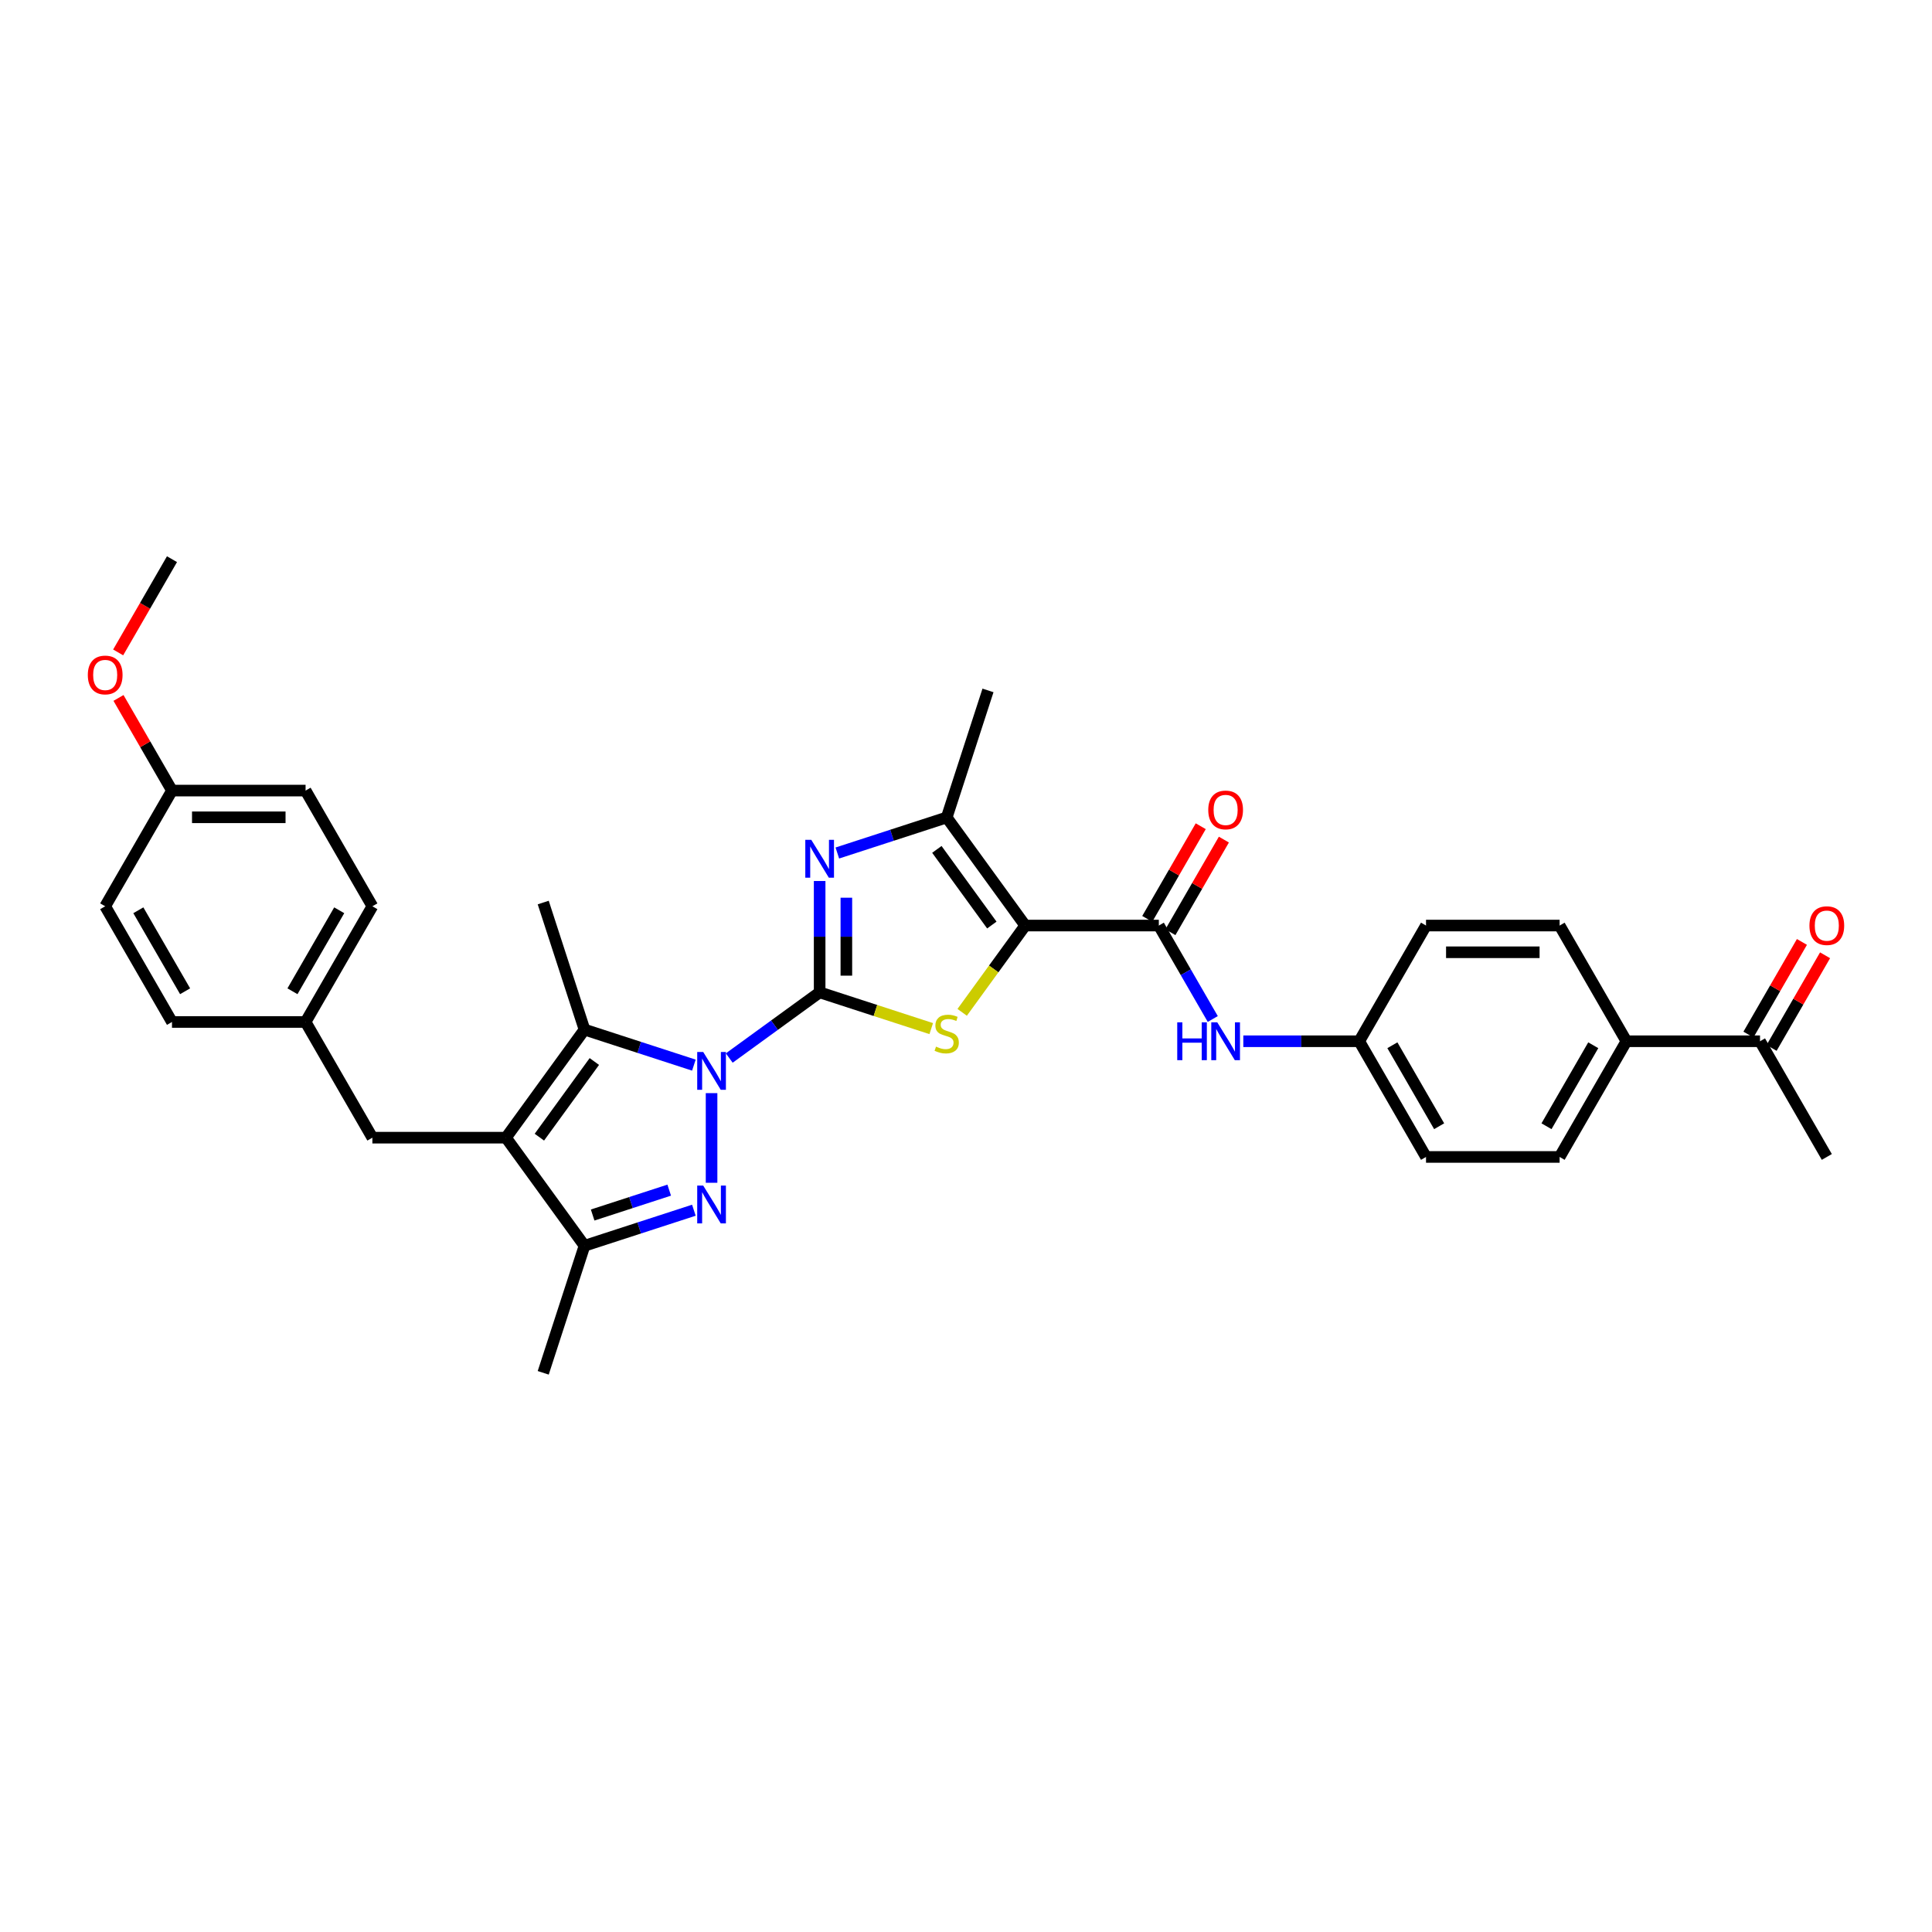 <?xml version='1.0' encoding='iso-8859-1'?>
<svg version='1.1' baseProfile='full'
              xmlns='http://www.w3.org/2000/svg'
                      xmlns:rdkit='http://www.rdkit.org/xml'
                      xmlns:xlink='http://www.w3.org/1999/xlink'
                  xml:space='preserve'
width='1000px' height='1000px' viewBox='0 0 1000 1000'>
<!-- END OF HEADER -->
<rect style='opacity:1.0;fill:#FFFFFF;stroke:none' width='1000' height='1000' x='0' y='0'> </rect>
<path class='bond-0' d='M 424.247,513.639 L 400.853,530.636' style='fill:none;fill-rule:evenodd;stroke:#000000;stroke-width:6px;stroke-linecap:butt;stroke-linejoin:miter;stroke-opacity:1' />
<path class='bond-0' d='M 400.853,530.636 L 377.459,547.633' style='fill:none;fill-rule:evenodd;stroke:#0000FF;stroke-width:6px;stroke-linecap:butt;stroke-linejoin:miter;stroke-opacity:1' />
<path class='bond-3' d='M 424.247,513.639 L 453.126,523.023' style='fill:none;fill-rule:evenodd;stroke:#000000;stroke-width:6px;stroke-linecap:butt;stroke-linejoin:miter;stroke-opacity:1' />
<path class='bond-3' d='M 453.126,523.023 L 482.005,532.406' style='fill:none;fill-rule:evenodd;stroke:#CCCC00;stroke-width:6px;stroke-linecap:butt;stroke-linejoin:miter;stroke-opacity:1' />
<path class='bond-5' d='M 424.247,513.639 L 424.247,484.825' style='fill:none;fill-rule:evenodd;stroke:#000000;stroke-width:6px;stroke-linecap:butt;stroke-linejoin:miter;stroke-opacity:1' />
<path class='bond-5' d='M 424.247,484.825 L 424.247,456.01' style='fill:none;fill-rule:evenodd;stroke:#0000FF;stroke-width:6px;stroke-linecap:butt;stroke-linejoin:miter;stroke-opacity:1' />
<path class='bond-5' d='M 438.077,504.995 L 438.077,484.825' style='fill:none;fill-rule:evenodd;stroke:#000000;stroke-width:6px;stroke-linecap:butt;stroke-linejoin:miter;stroke-opacity:1' />
<path class='bond-5' d='M 438.077,484.825 L 438.077,464.654' style='fill:none;fill-rule:evenodd;stroke:#0000FF;stroke-width:6px;stroke-linecap:butt;stroke-linejoin:miter;stroke-opacity:1' />
<path class='bond-2' d='M 368.304,565.805 L 368.304,612.202' style='fill:none;fill-rule:evenodd;stroke:#0000FF;stroke-width:6px;stroke-linecap:butt;stroke-linejoin:miter;stroke-opacity:1' />
<path class='bond-6' d='M 359.148,551.31 L 330.843,542.113' style='fill:none;fill-rule:evenodd;stroke:#0000FF;stroke-width:6px;stroke-linecap:butt;stroke-linejoin:miter;stroke-opacity:1' />
<path class='bond-6' d='M 330.843,542.113 L 302.538,532.916' style='fill:none;fill-rule:evenodd;stroke:#000000;stroke-width:6px;stroke-linecap:butt;stroke-linejoin:miter;stroke-opacity:1' />
<path class='bond-1' d='M 530.658,479.064 L 514.339,501.525' style='fill:none;fill-rule:evenodd;stroke:#000000;stroke-width:6px;stroke-linecap:butt;stroke-linejoin:miter;stroke-opacity:1' />
<path class='bond-1' d='M 514.339,501.525 L 498.02,523.986' style='fill:none;fill-rule:evenodd;stroke:#CCCC00;stroke-width:6px;stroke-linecap:butt;stroke-linejoin:miter;stroke-opacity:1' />
<path class='bond-8' d='M 530.658,479.064 L 599.807,479.064' style='fill:none;fill-rule:evenodd;stroke:#000000;stroke-width:6px;stroke-linecap:butt;stroke-linejoin:miter;stroke-opacity:1' />
<path class='bond-33' d='M 530.658,479.064 L 490.012,423.121' style='fill:none;fill-rule:evenodd;stroke:#000000;stroke-width:6px;stroke-linecap:butt;stroke-linejoin:miter;stroke-opacity:1' />
<path class='bond-33' d='M 513.372,478.802 L 484.92,439.642' style='fill:none;fill-rule:evenodd;stroke:#000000;stroke-width:6px;stroke-linecap:butt;stroke-linejoin:miter;stroke-opacity:1' />
<path class='bond-9' d='M 359.148,626.409 L 330.843,635.606' style='fill:none;fill-rule:evenodd;stroke:#0000FF;stroke-width:6px;stroke-linecap:butt;stroke-linejoin:miter;stroke-opacity:1' />
<path class='bond-9' d='M 330.843,635.606 L 302.538,644.803' style='fill:none;fill-rule:evenodd;stroke:#000000;stroke-width:6px;stroke-linecap:butt;stroke-linejoin:miter;stroke-opacity:1' />
<path class='bond-9' d='M 346.383,616.015 L 326.57,622.453' style='fill:none;fill-rule:evenodd;stroke:#0000FF;stroke-width:6px;stroke-linecap:butt;stroke-linejoin:miter;stroke-opacity:1' />
<path class='bond-9' d='M 326.57,622.453 L 306.756,628.89' style='fill:none;fill-rule:evenodd;stroke:#000000;stroke-width:6px;stroke-linecap:butt;stroke-linejoin:miter;stroke-opacity:1' />
<path class='bond-4' d='M 261.893,588.859 L 302.538,532.916' style='fill:none;fill-rule:evenodd;stroke:#000000;stroke-width:6px;stroke-linecap:butt;stroke-linejoin:miter;stroke-opacity:1' />
<path class='bond-4' d='M 279.179,588.597 L 307.63,549.436' style='fill:none;fill-rule:evenodd;stroke:#000000;stroke-width:6px;stroke-linecap:butt;stroke-linejoin:miter;stroke-opacity:1' />
<path class='bond-11' d='M 261.893,588.859 L 192.743,588.859' style='fill:none;fill-rule:evenodd;stroke:#000000;stroke-width:6px;stroke-linecap:butt;stroke-linejoin:miter;stroke-opacity:1' />
<path class='bond-34' d='M 261.893,588.859 L 302.538,644.803' style='fill:none;fill-rule:evenodd;stroke:#000000;stroke-width:6px;stroke-linecap:butt;stroke-linejoin:miter;stroke-opacity:1' />
<path class='bond-7' d='M 433.402,441.515 L 461.707,432.318' style='fill:none;fill-rule:evenodd;stroke:#0000FF;stroke-width:6px;stroke-linecap:butt;stroke-linejoin:miter;stroke-opacity:1' />
<path class='bond-7' d='M 461.707,432.318 L 490.012,423.121' style='fill:none;fill-rule:evenodd;stroke:#000000;stroke-width:6px;stroke-linecap:butt;stroke-linejoin:miter;stroke-opacity:1' />
<path class='bond-20' d='M 302.538,532.916 L 281.17,467.151' style='fill:none;fill-rule:evenodd;stroke:#000000;stroke-width:6px;stroke-linecap:butt;stroke-linejoin:miter;stroke-opacity:1' />
<path class='bond-24' d='M 490.012,423.121 L 511.381,357.356' style='fill:none;fill-rule:evenodd;stroke:#000000;stroke-width:6px;stroke-linecap:butt;stroke-linejoin:miter;stroke-opacity:1' />
<path class='bond-10' d='M 599.807,479.064 L 613.769,503.247' style='fill:none;fill-rule:evenodd;stroke:#000000;stroke-width:6px;stroke-linecap:butt;stroke-linejoin:miter;stroke-opacity:1' />
<path class='bond-10' d='M 613.769,503.247 L 627.731,527.429' style='fill:none;fill-rule:evenodd;stroke:#0000FF;stroke-width:6px;stroke-linecap:butt;stroke-linejoin:miter;stroke-opacity:1' />
<path class='bond-12' d='M 605.796,482.522 L 619.638,458.547' style='fill:none;fill-rule:evenodd;stroke:#000000;stroke-width:6px;stroke-linecap:butt;stroke-linejoin:miter;stroke-opacity:1' />
<path class='bond-12' d='M 619.638,458.547 L 633.48,434.572' style='fill:none;fill-rule:evenodd;stroke:#FF0000;stroke-width:6px;stroke-linecap:butt;stroke-linejoin:miter;stroke-opacity:1' />
<path class='bond-12' d='M 593.819,475.607 L 607.661,451.632' style='fill:none;fill-rule:evenodd;stroke:#000000;stroke-width:6px;stroke-linecap:butt;stroke-linejoin:miter;stroke-opacity:1' />
<path class='bond-12' d='M 607.661,451.632 L 621.503,427.657' style='fill:none;fill-rule:evenodd;stroke:#FF0000;stroke-width:6px;stroke-linecap:butt;stroke-linejoin:miter;stroke-opacity:1' />
<path class='bond-27' d='M 302.538,644.803 L 281.17,710.568' style='fill:none;fill-rule:evenodd;stroke:#000000;stroke-width:6px;stroke-linecap:butt;stroke-linejoin:miter;stroke-opacity:1' />
<path class='bond-16' d='M 643.538,538.95 L 673.535,538.95' style='fill:none;fill-rule:evenodd;stroke:#0000FF;stroke-width:6px;stroke-linecap:butt;stroke-linejoin:miter;stroke-opacity:1' />
<path class='bond-16' d='M 673.535,538.95 L 703.532,538.95' style='fill:none;fill-rule:evenodd;stroke:#000000;stroke-width:6px;stroke-linecap:butt;stroke-linejoin:miter;stroke-opacity:1' />
<path class='bond-19' d='M 192.743,588.859 L 158.169,528.974' style='fill:none;fill-rule:evenodd;stroke:#000000;stroke-width:6px;stroke-linecap:butt;stroke-linejoin:miter;stroke-opacity:1' />
<path class='bond-13' d='M 910.981,538.95 L 841.831,538.95' style='fill:none;fill-rule:evenodd;stroke:#000000;stroke-width:6px;stroke-linecap:butt;stroke-linejoin:miter;stroke-opacity:1' />
<path class='bond-15' d='M 916.97,542.407 L 930.812,518.432' style='fill:none;fill-rule:evenodd;stroke:#000000;stroke-width:6px;stroke-linecap:butt;stroke-linejoin:miter;stroke-opacity:1' />
<path class='bond-15' d='M 930.812,518.432 L 944.654,494.457' style='fill:none;fill-rule:evenodd;stroke:#FF0000;stroke-width:6px;stroke-linecap:butt;stroke-linejoin:miter;stroke-opacity:1' />
<path class='bond-15' d='M 904.993,535.492 L 918.835,511.517' style='fill:none;fill-rule:evenodd;stroke:#000000;stroke-width:6px;stroke-linecap:butt;stroke-linejoin:miter;stroke-opacity:1' />
<path class='bond-15' d='M 918.835,511.517 L 932.677,487.542' style='fill:none;fill-rule:evenodd;stroke:#FF0000;stroke-width:6px;stroke-linecap:butt;stroke-linejoin:miter;stroke-opacity:1' />
<path class='bond-31' d='M 910.981,538.95 L 945.556,598.835' style='fill:none;fill-rule:evenodd;stroke:#000000;stroke-width:6px;stroke-linecap:butt;stroke-linejoin:miter;stroke-opacity:1' />
<path class='bond-14' d='M 841.831,538.95 L 807.257,598.835' style='fill:none;fill-rule:evenodd;stroke:#000000;stroke-width:6px;stroke-linecap:butt;stroke-linejoin:miter;stroke-opacity:1' />
<path class='bond-14' d='M 824.668,541.018 L 800.466,582.937' style='fill:none;fill-rule:evenodd;stroke:#000000;stroke-width:6px;stroke-linecap:butt;stroke-linejoin:miter;stroke-opacity:1' />
<path class='bond-35' d='M 841.831,538.95 L 807.257,479.064' style='fill:none;fill-rule:evenodd;stroke:#000000;stroke-width:6px;stroke-linecap:butt;stroke-linejoin:miter;stroke-opacity:1' />
<path class='bond-22' d='M 703.532,538.95 L 738.107,479.064' style='fill:none;fill-rule:evenodd;stroke:#000000;stroke-width:6px;stroke-linecap:butt;stroke-linejoin:miter;stroke-opacity:1' />
<path class='bond-23' d='M 703.532,538.95 L 738.107,598.835' style='fill:none;fill-rule:evenodd;stroke:#000000;stroke-width:6px;stroke-linecap:butt;stroke-linejoin:miter;stroke-opacity:1' />
<path class='bond-23' d='M 720.695,541.018 L 744.898,582.937' style='fill:none;fill-rule:evenodd;stroke:#000000;stroke-width:6px;stroke-linecap:butt;stroke-linejoin:miter;stroke-opacity:1' />
<path class='bond-17' d='M 807.257,598.835 L 738.107,598.835' style='fill:none;fill-rule:evenodd;stroke:#000000;stroke-width:6px;stroke-linecap:butt;stroke-linejoin:miter;stroke-opacity:1' />
<path class='bond-18' d='M 807.257,479.064 L 738.107,479.064' style='fill:none;fill-rule:evenodd;stroke:#000000;stroke-width:6px;stroke-linecap:butt;stroke-linejoin:miter;stroke-opacity:1' />
<path class='bond-18' d='M 796.884,492.894 L 748.479,492.894' style='fill:none;fill-rule:evenodd;stroke:#000000;stroke-width:6px;stroke-linecap:butt;stroke-linejoin:miter;stroke-opacity:1' />
<path class='bond-25' d='M 158.169,528.974 L 89.019,528.974' style='fill:none;fill-rule:evenodd;stroke:#000000;stroke-width:6px;stroke-linecap:butt;stroke-linejoin:miter;stroke-opacity:1' />
<path class='bond-26' d='M 158.169,528.974 L 192.743,469.088' style='fill:none;fill-rule:evenodd;stroke:#000000;stroke-width:6px;stroke-linecap:butt;stroke-linejoin:miter;stroke-opacity:1' />
<path class='bond-26' d='M 151.378,513.076 L 175.58,471.156' style='fill:none;fill-rule:evenodd;stroke:#000000;stroke-width:6px;stroke-linecap:butt;stroke-linejoin:miter;stroke-opacity:1' />
<path class='bond-21' d='M 89.019,409.203 L 158.169,409.203' style='fill:none;fill-rule:evenodd;stroke:#000000;stroke-width:6px;stroke-linecap:butt;stroke-linejoin:miter;stroke-opacity:1' />
<path class='bond-21' d='M 99.391,423.033 L 147.796,423.033' style='fill:none;fill-rule:evenodd;stroke:#000000;stroke-width:6px;stroke-linecap:butt;stroke-linejoin:miter;stroke-opacity:1' />
<path class='bond-30' d='M 89.019,409.203 L 75.177,385.228' style='fill:none;fill-rule:evenodd;stroke:#000000;stroke-width:6px;stroke-linecap:butt;stroke-linejoin:miter;stroke-opacity:1' />
<path class='bond-30' d='M 75.177,385.228 L 61.335,361.253' style='fill:none;fill-rule:evenodd;stroke:#FF0000;stroke-width:6px;stroke-linecap:butt;stroke-linejoin:miter;stroke-opacity:1' />
<path class='bond-36' d='M 89.019,409.203 L 54.444,469.088' style='fill:none;fill-rule:evenodd;stroke:#000000;stroke-width:6px;stroke-linecap:butt;stroke-linejoin:miter;stroke-opacity:1' />
<path class='bond-28' d='M 89.019,528.974 L 54.444,469.088' style='fill:none;fill-rule:evenodd;stroke:#000000;stroke-width:6px;stroke-linecap:butt;stroke-linejoin:miter;stroke-opacity:1' />
<path class='bond-28' d='M 95.81,513.076 L 71.607,471.156' style='fill:none;fill-rule:evenodd;stroke:#000000;stroke-width:6px;stroke-linecap:butt;stroke-linejoin:miter;stroke-opacity:1' />
<path class='bond-29' d='M 192.743,469.088 L 158.169,409.203' style='fill:none;fill-rule:evenodd;stroke:#000000;stroke-width:6px;stroke-linecap:butt;stroke-linejoin:miter;stroke-opacity:1' />
<path class='bond-32' d='M 61.159,337.687 L 75.089,313.559' style='fill:none;fill-rule:evenodd;stroke:#FF0000;stroke-width:6px;stroke-linecap:butt;stroke-linejoin:miter;stroke-opacity:1' />
<path class='bond-32' d='M 75.089,313.559 L 89.019,289.432' style='fill:none;fill-rule:evenodd;stroke:#000000;stroke-width:6px;stroke-linecap:butt;stroke-linejoin:miter;stroke-opacity:1' />
<path  class='atom-1' d='M 363.975 544.493
L 370.392 554.865
Q 371.028 555.889, 372.052 557.742
Q 373.075 559.595, 373.13 559.706
L 373.13 544.493
L 375.73 544.493
L 375.73 564.076
L 373.047 564.076
L 366.16 552.735
Q 365.358 551.408, 364.5 549.886
Q 363.671 548.365, 363.422 547.895
L 363.422 564.076
L 360.877 564.076
L 360.877 544.493
L 363.975 544.493
' fill='#0000FF'/>
<path  class='atom-3' d='M 363.975 613.643
L 370.392 624.015
Q 371.028 625.038, 372.052 626.892
Q 373.075 628.745, 373.13 628.855
L 373.13 613.643
L 375.73 613.643
L 375.73 633.226
L 373.047 633.226
L 366.16 621.885
Q 365.358 620.558, 364.5 619.036
Q 363.671 617.515, 363.422 617.045
L 363.422 633.226
L 360.877 633.226
L 360.877 613.643
L 363.975 613.643
' fill='#0000FF'/>
<path  class='atom-4' d='M 484.48 541.729
Q 484.702 541.812, 485.614 542.199
Q 486.527 542.586, 487.523 542.835
Q 488.546 543.057, 489.542 543.057
Q 491.395 543.057, 492.474 542.172
Q 493.553 541.259, 493.553 539.682
Q 493.553 538.603, 493 537.94
Q 492.474 537.276, 491.644 536.916
Q 490.814 536.557, 489.432 536.142
Q 487.689 535.616, 486.638 535.118
Q 485.614 534.62, 484.868 533.569
Q 484.148 532.518, 484.148 530.748
Q 484.148 528.286, 485.808 526.765
Q 487.495 525.244, 490.814 525.244
Q 493.083 525.244, 495.655 526.322
L 495.019 528.452
Q 492.668 527.484, 490.897 527.484
Q 488.989 527.484, 487.938 528.286
Q 486.887 529.061, 486.914 530.416
Q 486.914 531.467, 487.44 532.103
Q 487.993 532.74, 488.768 533.099
Q 489.57 533.459, 490.897 533.874
Q 492.668 534.427, 493.719 534.98
Q 494.77 535.533, 495.517 536.667
Q 496.291 537.774, 496.291 539.682
Q 496.291 542.393, 494.466 543.859
Q 492.668 545.297, 489.653 545.297
Q 487.91 545.297, 486.583 544.91
Q 485.283 544.55, 483.734 543.914
L 484.48 541.729
' fill='#CCCC00'/>
<path  class='atom-6' d='M 419.918 434.698
L 426.335 445.07
Q 426.972 446.094, 427.995 447.947
Q 429.018 449.8, 429.074 449.911
L 429.074 434.698
L 431.674 434.698
L 431.674 454.281
L 428.991 454.281
L 422.103 442.941
Q 421.301 441.613, 420.444 440.092
Q 419.614 438.57, 419.365 438.1
L 419.365 454.281
L 416.82 454.281
L 416.82 434.698
L 419.918 434.698
' fill='#0000FF'/>
<path  class='atom-11' d='M 609.336 529.158
L 611.991 529.158
L 611.991 537.484
L 622.004 537.484
L 622.004 529.158
L 624.66 529.158
L 624.66 548.741
L 622.004 548.741
L 622.004 539.697
L 611.991 539.697
L 611.991 548.741
L 609.336 548.741
L 609.336 529.158
' fill='#0000FF'/>
<path  class='atom-11' d='M 630.053 529.158
L 636.47 539.531
Q 637.107 540.554, 638.13 542.407
Q 639.153 544.26, 639.209 544.371
L 639.209 529.158
L 641.809 529.158
L 641.809 548.741
L 639.126 548.741
L 632.239 537.401
Q 631.436 536.073, 630.579 534.552
Q 629.749 533.031, 629.5 532.56
L 629.5 548.741
L 626.955 548.741
L 626.955 529.158
L 630.053 529.158
' fill='#0000FF'/>
<path  class='atom-13' d='M 625.393 419.234
Q 625.393 414.532, 627.716 411.904
Q 630.04 409.277, 634.382 409.277
Q 638.725 409.277, 641.048 411.904
Q 643.372 414.532, 643.372 419.234
Q 643.372 423.992, 641.021 426.702
Q 638.669 429.385, 634.382 429.385
Q 630.067 429.385, 627.716 426.702
Q 625.393 424.019, 625.393 419.234
M 634.382 427.173
Q 637.369 427.173, 638.974 425.181
Q 640.606 423.162, 640.606 419.234
Q 640.606 415.389, 638.974 413.453
Q 637.369 411.489, 634.382 411.489
Q 631.395 411.489, 629.763 413.426
Q 628.159 415.362, 628.159 419.234
Q 628.159 423.19, 629.763 425.181
Q 631.395 427.173, 634.382 427.173
' fill='#FF0000'/>
<path  class='atom-16' d='M 936.567 479.12
Q 936.567 474.417, 938.89 471.79
Q 941.213 469.162, 945.556 469.162
Q 949.899 469.162, 952.222 471.79
Q 954.545 474.417, 954.545 479.12
Q 954.545 483.877, 952.194 486.588
Q 949.843 489.271, 945.556 489.271
Q 941.241 489.271, 938.89 486.588
Q 936.567 483.905, 936.567 479.12
M 945.556 487.058
Q 948.543 487.058, 950.148 485.067
Q 951.779 483.047, 951.779 479.12
Q 951.779 475.275, 950.148 473.339
Q 948.543 471.375, 945.556 471.375
Q 942.569 471.375, 940.937 473.311
Q 939.333 475.247, 939.333 479.12
Q 939.333 483.075, 940.937 485.067
Q 942.569 487.058, 945.556 487.058
' fill='#FF0000'/>
<path  class='atom-31' d='M 45.455 349.373
Q 45.455 344.671, 47.778 342.043
Q 50.101 339.415, 54.444 339.415
Q 58.787 339.415, 61.11 342.043
Q 63.434 344.671, 63.434 349.373
Q 63.434 354.13, 61.082 356.841
Q 58.731 359.524, 54.444 359.524
Q 50.129 359.524, 47.778 356.841
Q 45.455 354.158, 45.455 349.373
M 54.444 357.311
Q 57.431 357.311, 59.036 355.32
Q 60.667 353.301, 60.667 349.373
Q 60.667 345.528, 59.036 343.592
Q 57.431 341.628, 54.444 341.628
Q 51.457 341.628, 49.825 343.564
Q 48.221 345.5, 48.221 349.373
Q 48.221 353.328, 49.825 355.32
Q 51.457 357.311, 54.444 357.311
' fill='#FF0000'/>
</svg>
